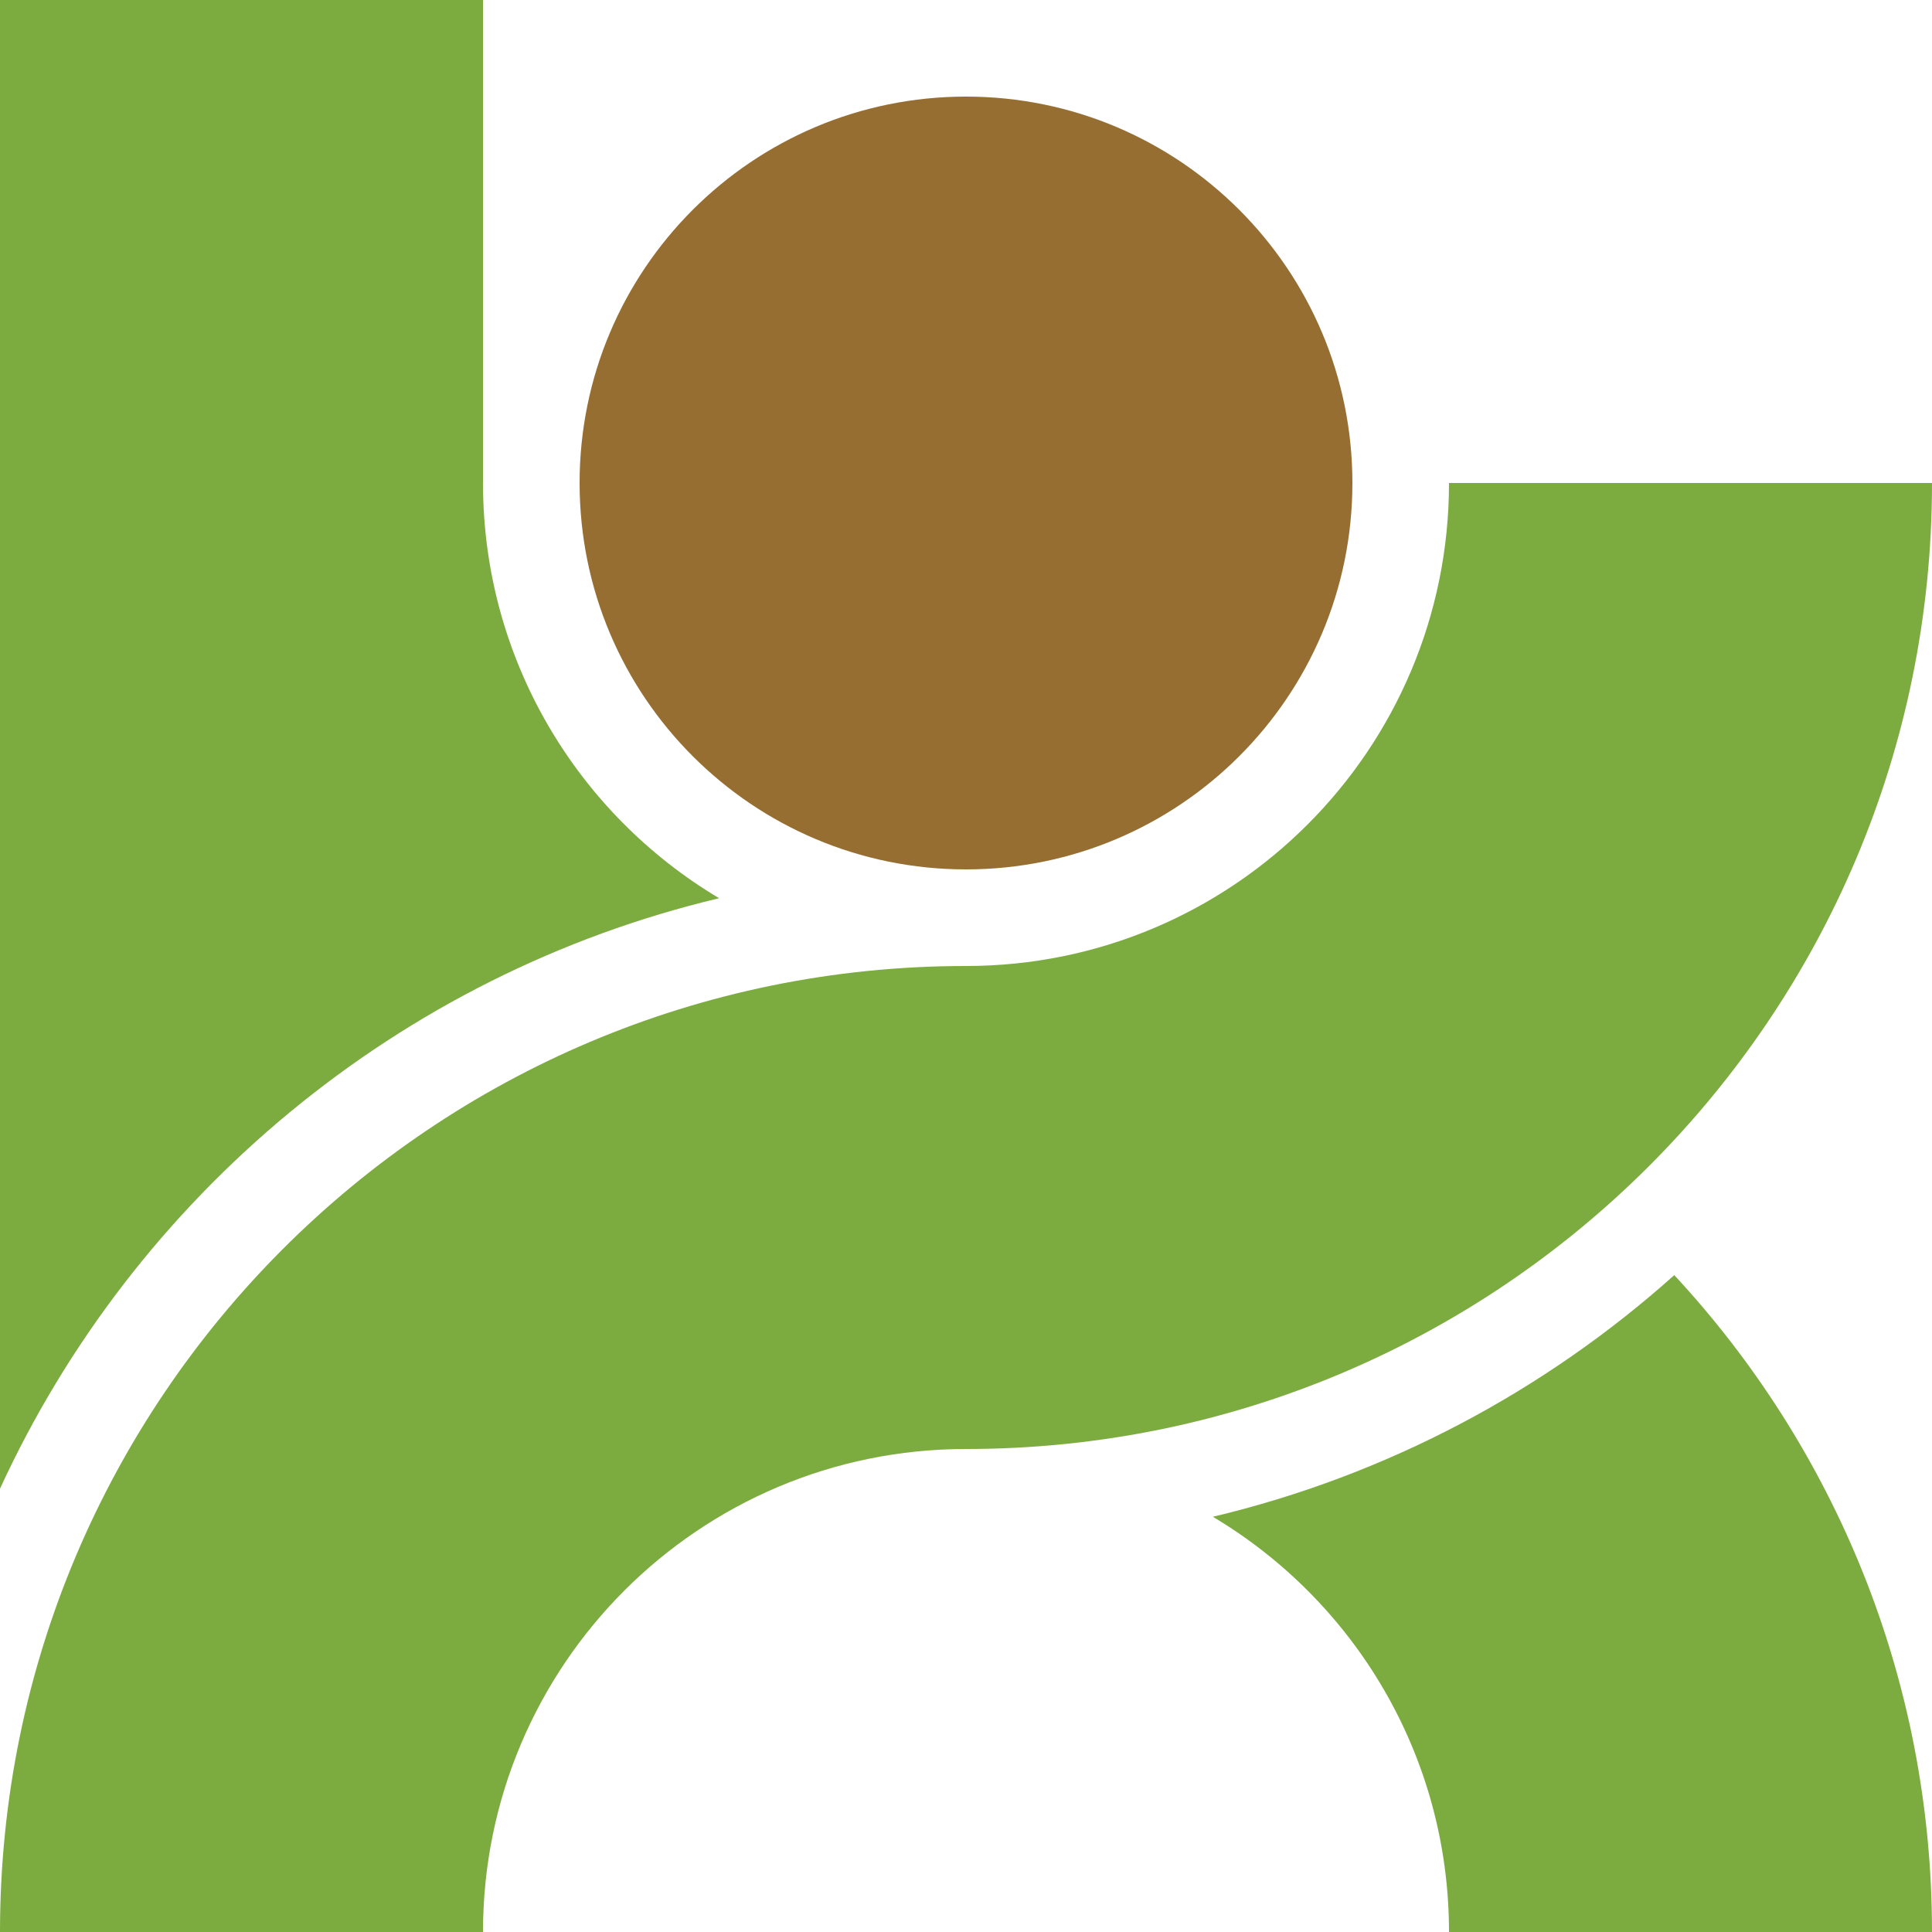 <svg width="500" height="500" viewBox="0 0 500 500" fill="none" xmlns="http://www.w3.org/2000/svg">
<path d="M250 225C194.772 225 150 180.228 150 125C150 69.772 194.772 25 250 25C305.228 25 350 69.772 350 125C350 180.228 305.228 225 250 225Z" fill="#966E32"/>
<path d="M125 0H0V385.276C34.859 309.438 103.211 252.184 186.109 232.46C149.515 210.656 125 170.691 125 125V0Z" fill="#7CAC40"/>
<path d="M500 125C500 263.071 388.071 375 250 375C180.964 375 125 430.964 125 500H0C0 361.929 111.929 250 250 250C319.036 250 375 194.036 375 125H500Z" fill="#7CAC40"/>
<path d="M313.891 392.539C359.027 381.8 399.852 359.935 433.305 330.001C474.694 374.609 500 434.349 500 500H375C375 454.309 350.485 414.343 313.891 392.539Z" fill="#7CAC40"/>
</svg>
